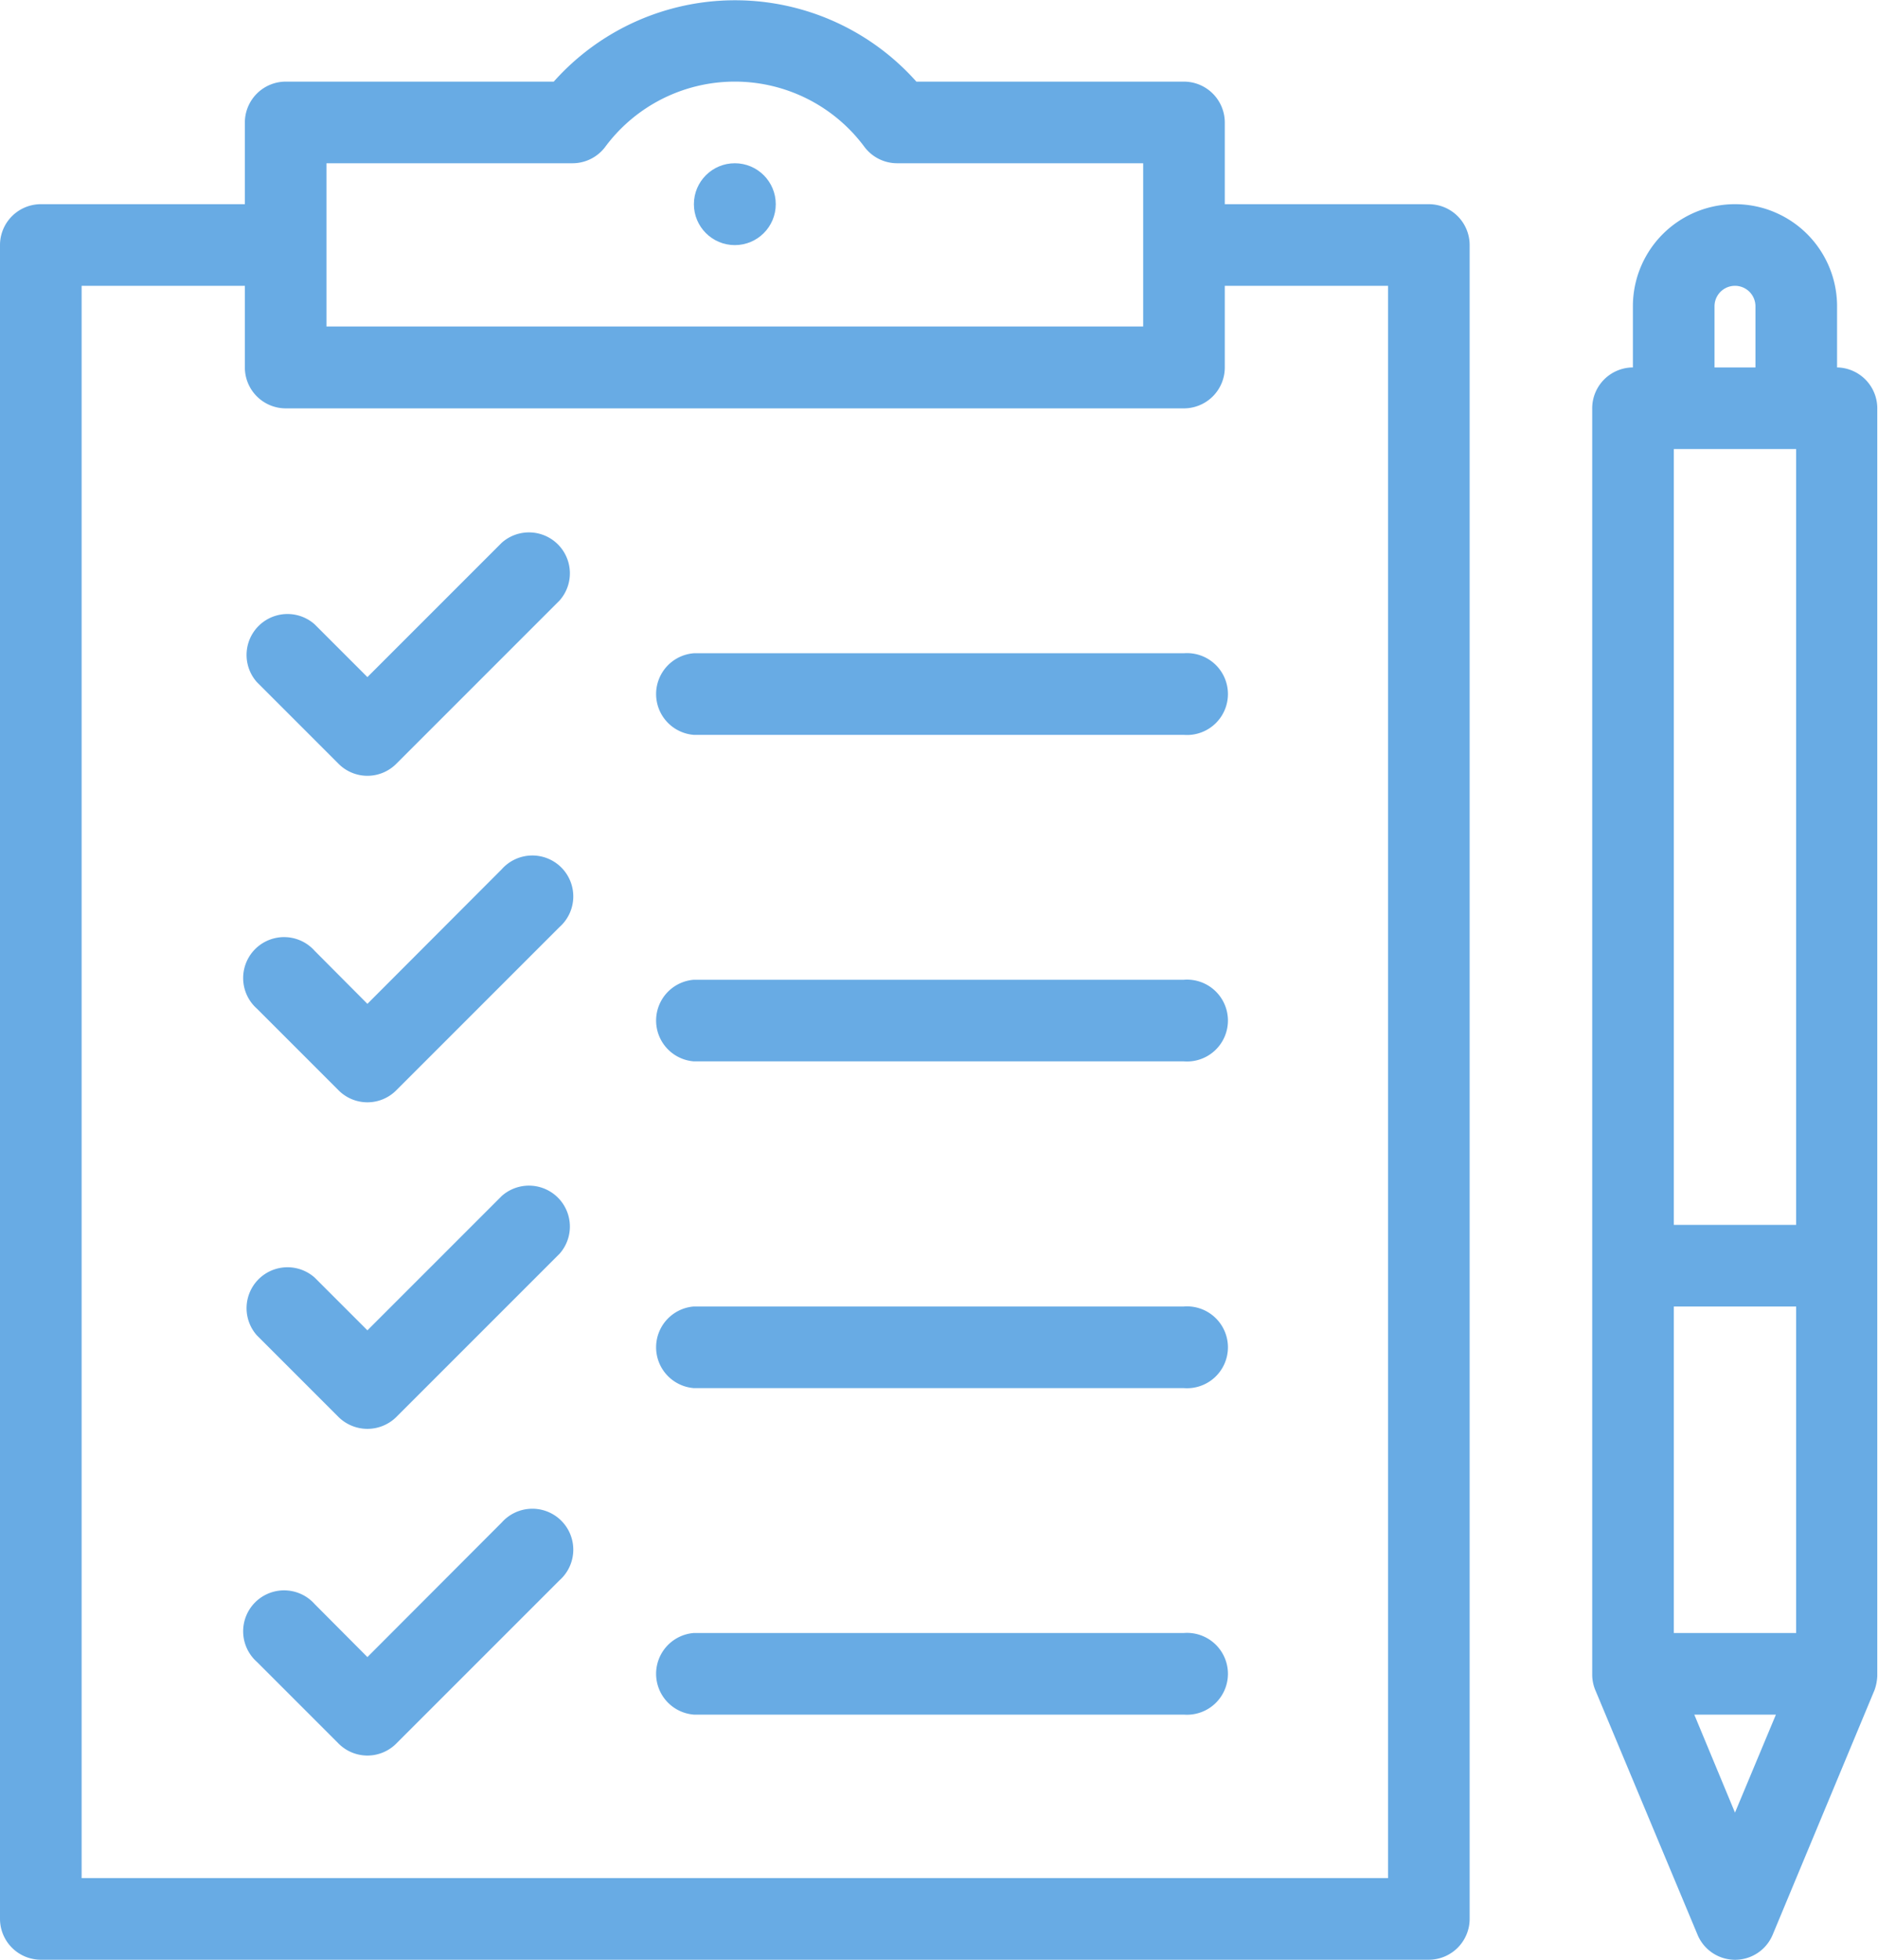 <svg xmlns="http://www.w3.org/2000/svg" viewBox="0 0 78 81.39"><defs><style>.cls-1{fill:#68abe4;}</style></defs><g id="Layer_2" data-name="Layer 2"><g id="Layer_1-2" data-name="Layer 1"><path class="cls-1" d="M59.34,8.48H50.87V5.09a1.7,1.7,0,0,0-1.7-1.7H38.06A10.08,10.08,0,0,0,23,3.39H11.87a1.7,1.7,0,0,0-1.7,1.7V8.48H1.7A1.7,1.7,0,0,0,0,10.17V79.69a1.7,1.7,0,0,0,1.7,1.7H59.34a1.7,1.7,0,0,0,1.7-1.7V10.17A1.7,1.7,0,0,0,59.34,8.48ZM13.56,6.78H23.78a1.7,1.7,0,0,0,1.35-.67,6.7,6.7,0,0,1,10.78,0,1.7,1.7,0,0,0,1.35.67H47.48v6.78H13.56V6.78ZM57.65,78H3.39V11.87h6.78v3.39a1.7,1.7,0,0,0,1.7,1.7h37.3a1.7,1.7,0,0,0,1.7-1.7V11.87h6.78Z"/><path class="cls-1" d="M49.17,40.69H28.82a1.7,1.7,0,0,0,0,3.39H49.17a1.7,1.7,0,1,0,0-3.39Z"/><path class="cls-1" d="M49.17,54.26H28.82a1.7,1.7,0,0,0,0,3.39H49.17a1.7,1.7,0,1,0,0-3.39Z"/><circle class="cls-1" cx="30.52" cy="8.48" r="1.7"/><path class="cls-1" d="M76.3,15.26V12.72a4.24,4.24,0,1,0-8.48,0v2.54A1.7,1.7,0,0,0,66.13,17V69.52s0,0,0,.07a1.72,1.72,0,0,0,.12.58h0L70.5,80.34a1.69,1.69,0,0,0,3.13,0l4.23-10.16h0a2,2,0,0,0,.11-.58s0,0,0-.07V17A1.7,1.7,0,0,0,76.3,15.26Zm-6.78,39H74.6V67.82H69.52Zm0-35.61H74.6V50.87H69.52Zm1.69-5.93a.85.85,0,0,1,1.7,0v2.54h-1.7Zm.85,62.56-1.69-4.07h3.39Z"/><path class="cls-1" d="M20.84,36.1l-5.58,5.59-2.19-2.2a1.7,1.7,0,1,0-2.4,2.4l3.39,3.39a1.69,1.69,0,0,0,2.4,0l6.78-6.78a1.7,1.7,0,1,0-2.4-2.4Z"/><path class="cls-1" d="M49.17,27.13H28.82a1.7,1.7,0,0,0,0,3.39H49.17a1.7,1.7,0,1,0,0-3.39Z"/><path class="cls-1" d="M20.84,22.54l-5.58,5.58-2.19-2.19a1.7,1.7,0,0,0-2.4,2.4l3.39,3.39a1.69,1.69,0,0,0,2.4,0l6.78-6.78a1.7,1.7,0,0,0-2.4-2.4Z"/><path class="cls-1" d="M20.84,49.67l-5.58,5.58-2.19-2.19a1.7,1.7,0,0,0-2.4,2.4l3.39,3.39a1.71,1.71,0,0,0,2.4,0l6.78-6.78a1.7,1.7,0,0,0-2.4-2.4Z"/><path class="cls-1" d="M49.17,67.82H28.82a1.7,1.7,0,0,0,0,3.39H49.17a1.7,1.7,0,1,0,0-3.39Z"/><path class="cls-1" d="M20.84,63.23l-5.58,5.59-2.19-2.2a1.7,1.7,0,1,0-2.4,2.4l3.39,3.39a1.69,1.69,0,0,0,2.4,0l6.78-6.78a1.7,1.7,0,1,0-2.4-2.4Z"/></g></g></svg>